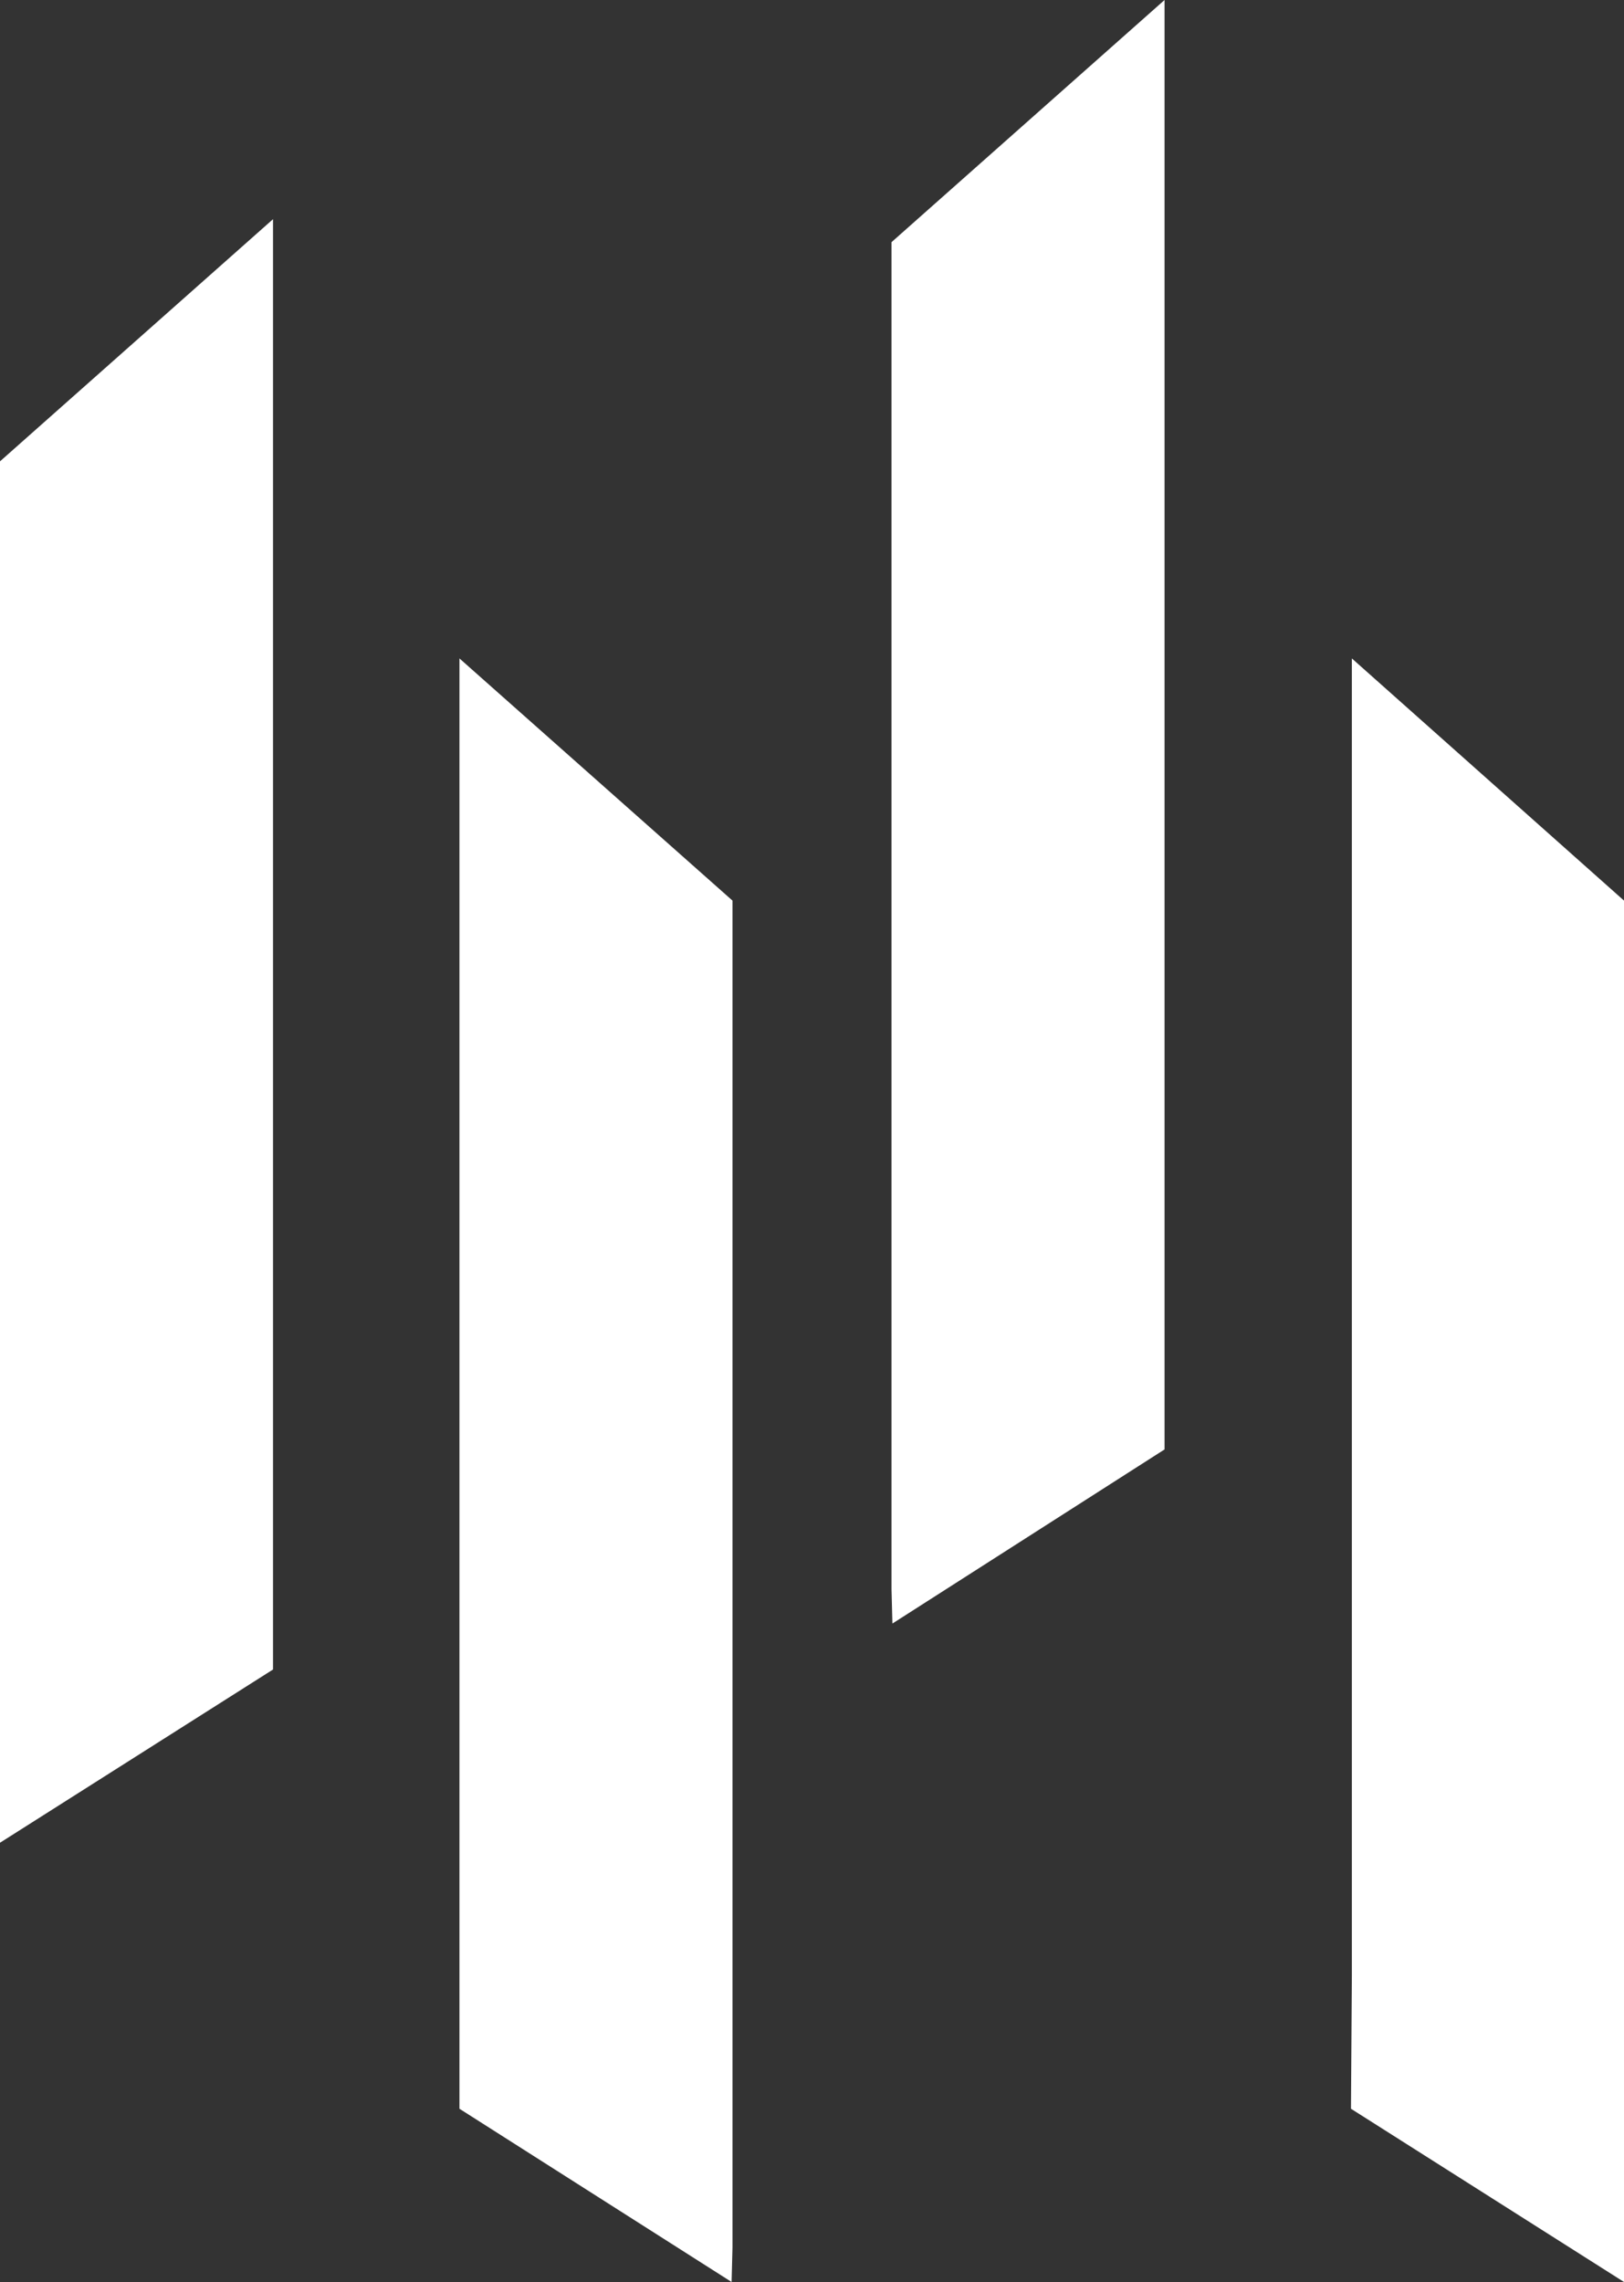 <?xml version="1.0" encoding="utf-8"?>
<!-- Generator: Adobe Illustrator 27.0.0, SVG Export Plug-In . SVG Version: 6.00 Build 0)  -->
<svg version="1.1" id="Livello_1" xmlns="http://www.w3.org/2000/svg" xmlns:xlink="http://www.w3.org/1999/xlink" x="0px" y="0px"
	 viewBox="0 0 183.8 258.2" style="enable-background:new 0 0 183.8 258.2;" xml:space="preserve">
<rect x="0" y="0" width="183.8" height="258.2" fill="#333333" stroke="none"/>
<style type="text/css">
	.st0{fill:#FFFFFF;}
</style>
<g>
	<polygon class="st0" points="30.9,173.9 30.9,24.8 0,52.2 0,204.6 0,208.5 30.9,188.9 	"/>
	<polygon class="st0" points="131.8,149.1 131.8,0 100.9,27.4 100.9,179.8 101,183.7 131.8,164 	"/>
	<polygon class="st0" points="153,223.6 153,74.5 183.8,101.9 183.8,254.3 183.8,258.2 152.9,238.6 	"/>
	<polygon class="st0" points="52,223.6 52,74.5 82.9,101.9 82.9,254.3 82.8,258.2 52,238.6 	"/>
</g>
</svg>
